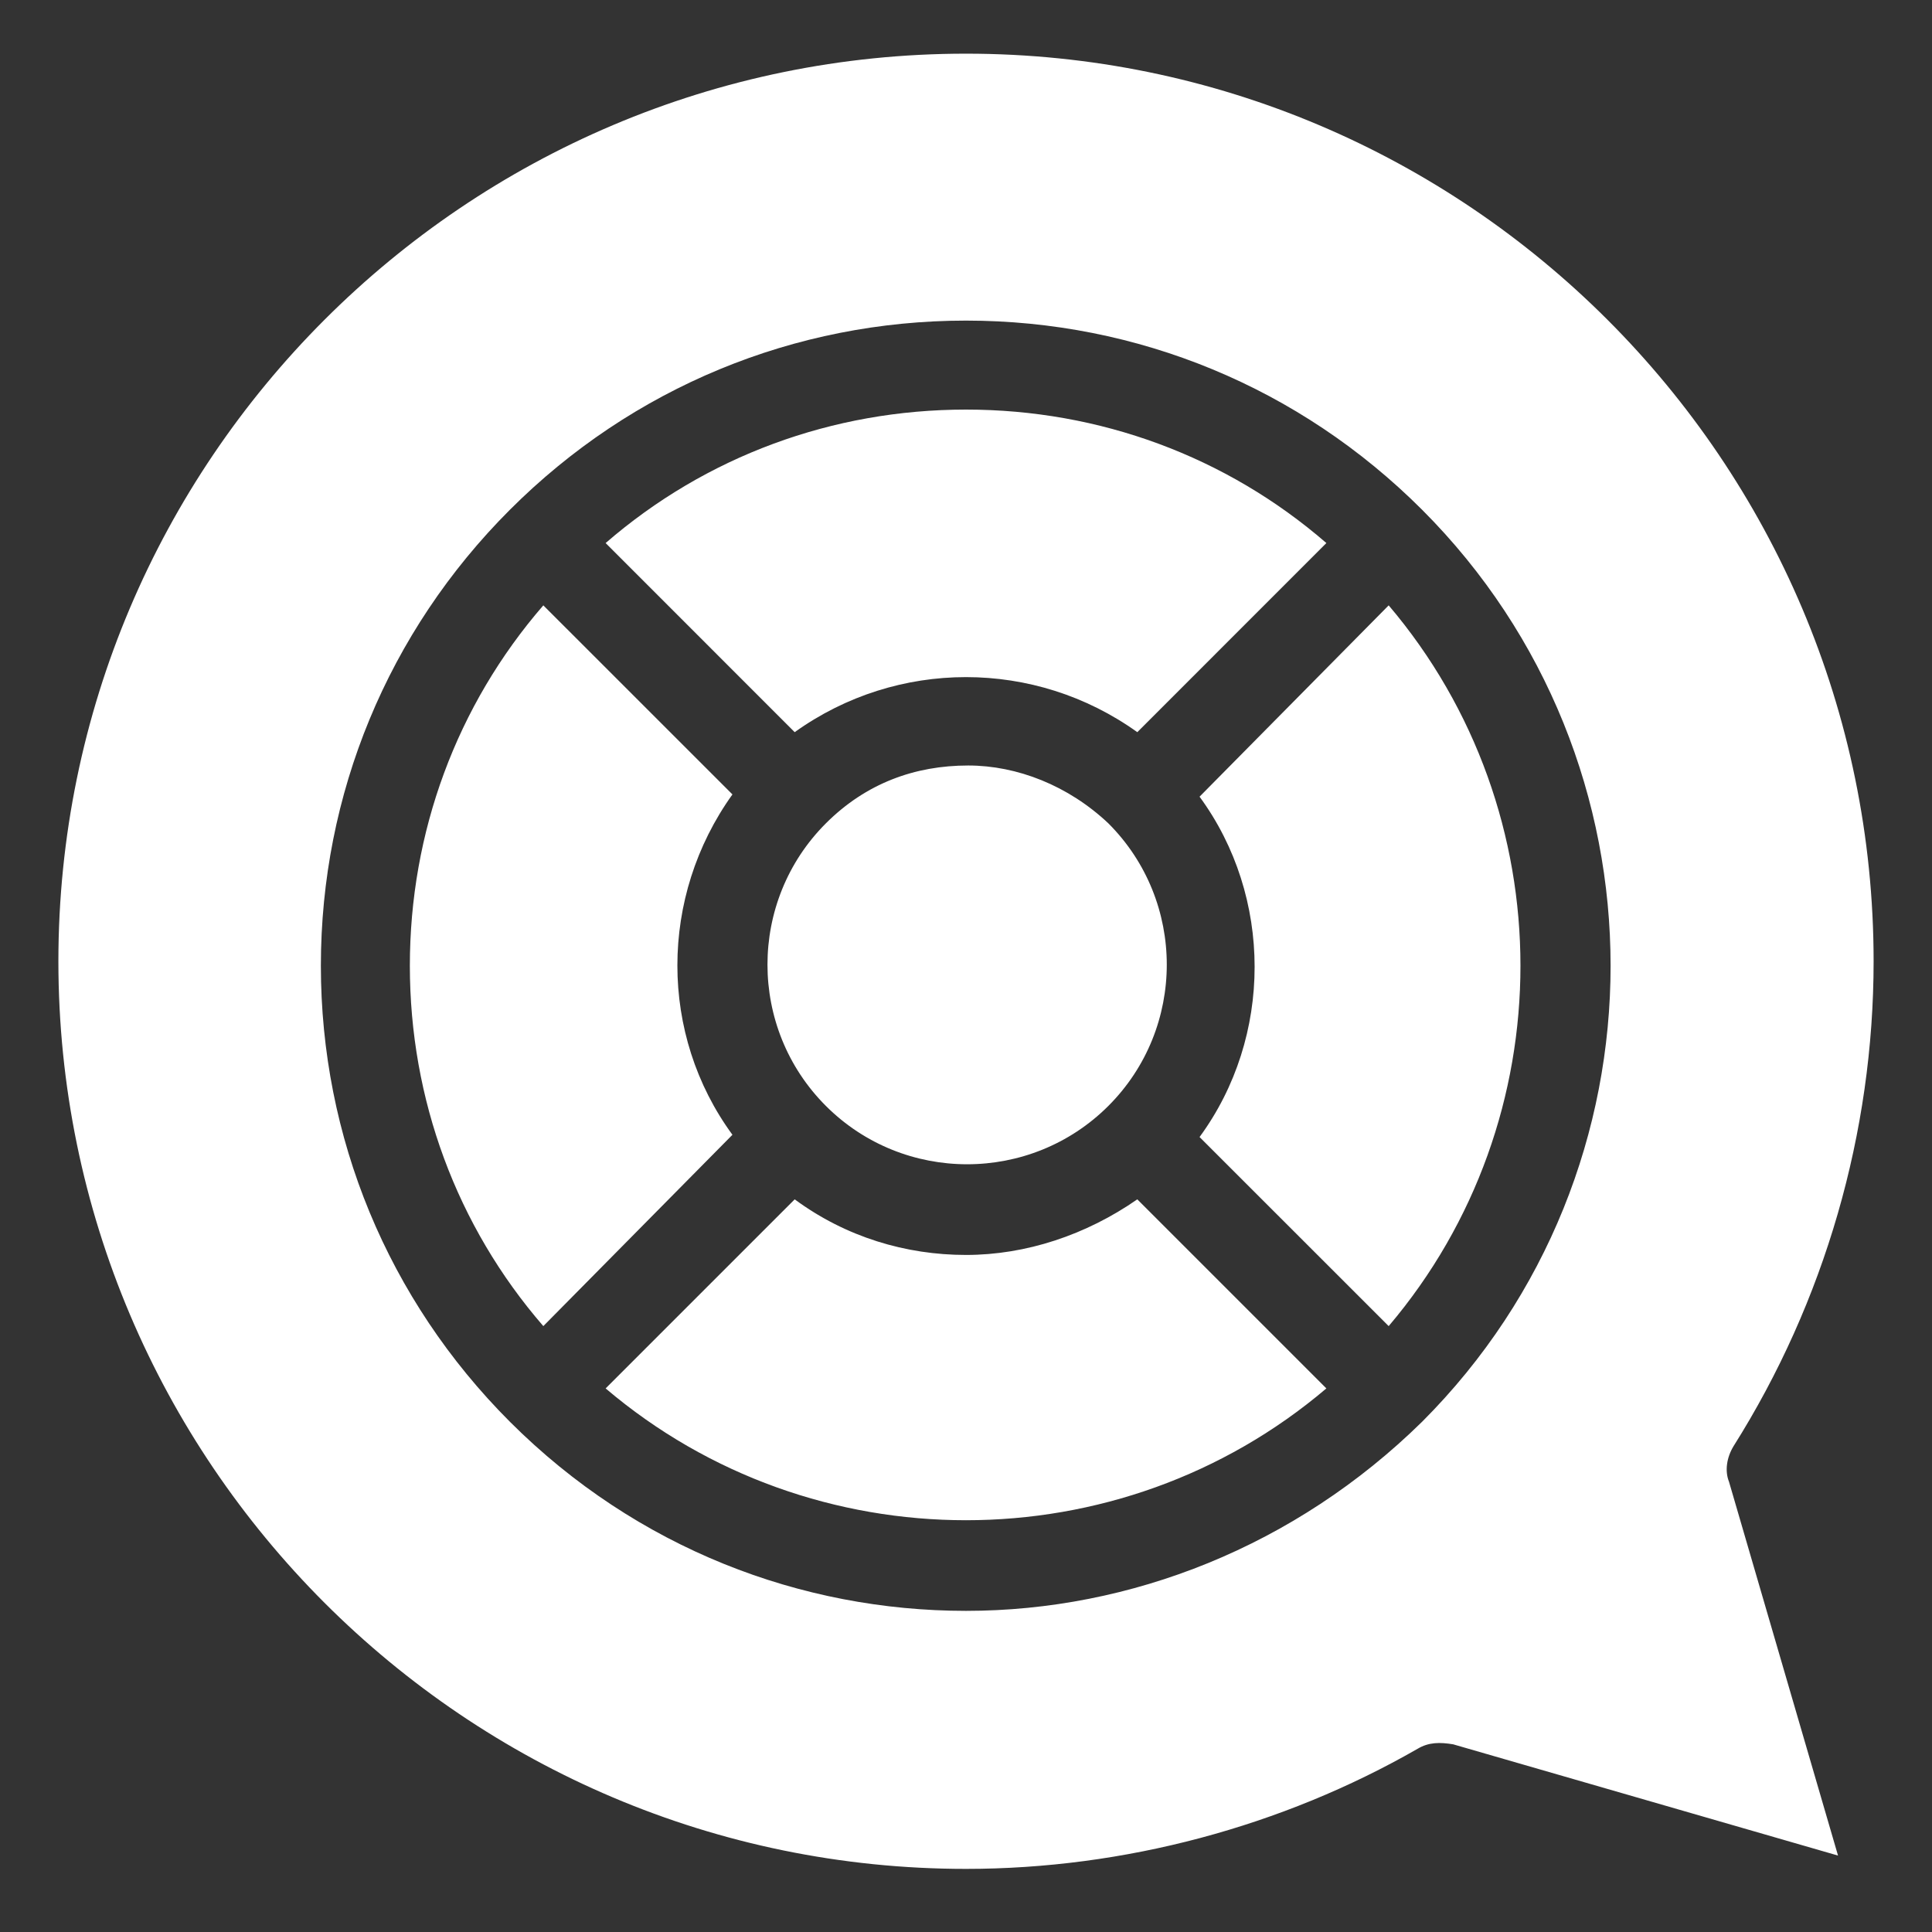 <?xml version="1.0" encoding="UTF-8"?>
<svg width="100px" height="100px" viewBox="0 0 36 36" version="1.1" xmlns="http://www.w3.org/2000/svg" xmlns:xlink="http://www.w3.org/1999/xlink">
    <rect x="0" y="0" width="36" height="36" fill="#333333" stroke="none"/>
    <!-- Generator: Sketch 55.2 (78181) - https://sketchapp.com -->
    <title>Icons/content-ist</title>
    <desc>Created with Sketch.</desc>
    <g id="Icons/content-ist" stroke="none" stroke-width="1" fill="none" fill-rule="evenodd">
        <path d="M32.301,26.949 C34,24.254 34.912,21.104 34.912,17.912 C34.912,8.586 27.327,1 18,1 C8.673,1 1.088,8.586 1.088,17.912 C1.088,27.239 8.673,34.824 18,34.824 C20.943,34.824 23.886,34.037 26.415,32.586 C26.622,32.462 26.829,32.462 27.078,32.503 L34.249,34.576 L32.218,27.612 C32.135,27.405 32.176,27.156 32.301,26.949 Z M26.498,26.493 C24.135,28.814 21.067,30.016 18,30.016 C14.933,30.016 11.865,28.855 9.502,26.493 C7.223,24.213 5.979,21.187 5.979,17.995 C5.979,14.803 7.223,11.777 9.502,9.498 C11.782,7.218 14.808,5.974 18,5.974 C21.192,5.974 24.218,7.218 26.498,9.498 C31.182,14.182 31.182,21.809 26.498,26.493 Z M13.648,21.145 L10.124,24.71 C8.508,22.845 7.637,20.482 7.637,17.995 C7.637,15.508 8.508,13.145 10.124,11.28 L13.648,14.803 C12.28,16.71 12.28,19.28 13.648,21.145 Z M21.192,22.348 L24.715,25.871 C20.86,29.146 15.14,29.146 11.285,25.871 L14.808,22.348 C15.762,23.052 16.881,23.384 18,23.384 C19.119,23.384 20.238,23.011 21.192,22.348 Z M14.808,13.643 L11.285,10.119 C13.15,8.503 15.513,7.632 18,7.632 C20.487,7.632 22.85,8.503 24.715,10.119 L21.192,13.643 C19.285,12.275 16.715,12.275 14.808,13.643 Z M25.876,11.28 C29.15,15.135 29.15,20.855 25.876,24.71 L22.352,21.187 C23.72,19.322 23.72,16.71 22.352,14.845 L25.876,11.28 Z M20.653,15.342 C22.104,16.793 22.104,19.156 20.653,20.607 C19.202,22.057 16.839,22.057 15.389,20.607 C13.938,19.156 13.938,16.793 15.389,15.342 C16.135,14.596 17.047,14.264 18.041,14.264 C18.953,14.264 19.907,14.638 20.653,15.342 Z" id="Shape" fill="#FFFFFF" fill-rule="nonzero"></path>
    </g>
</svg>
